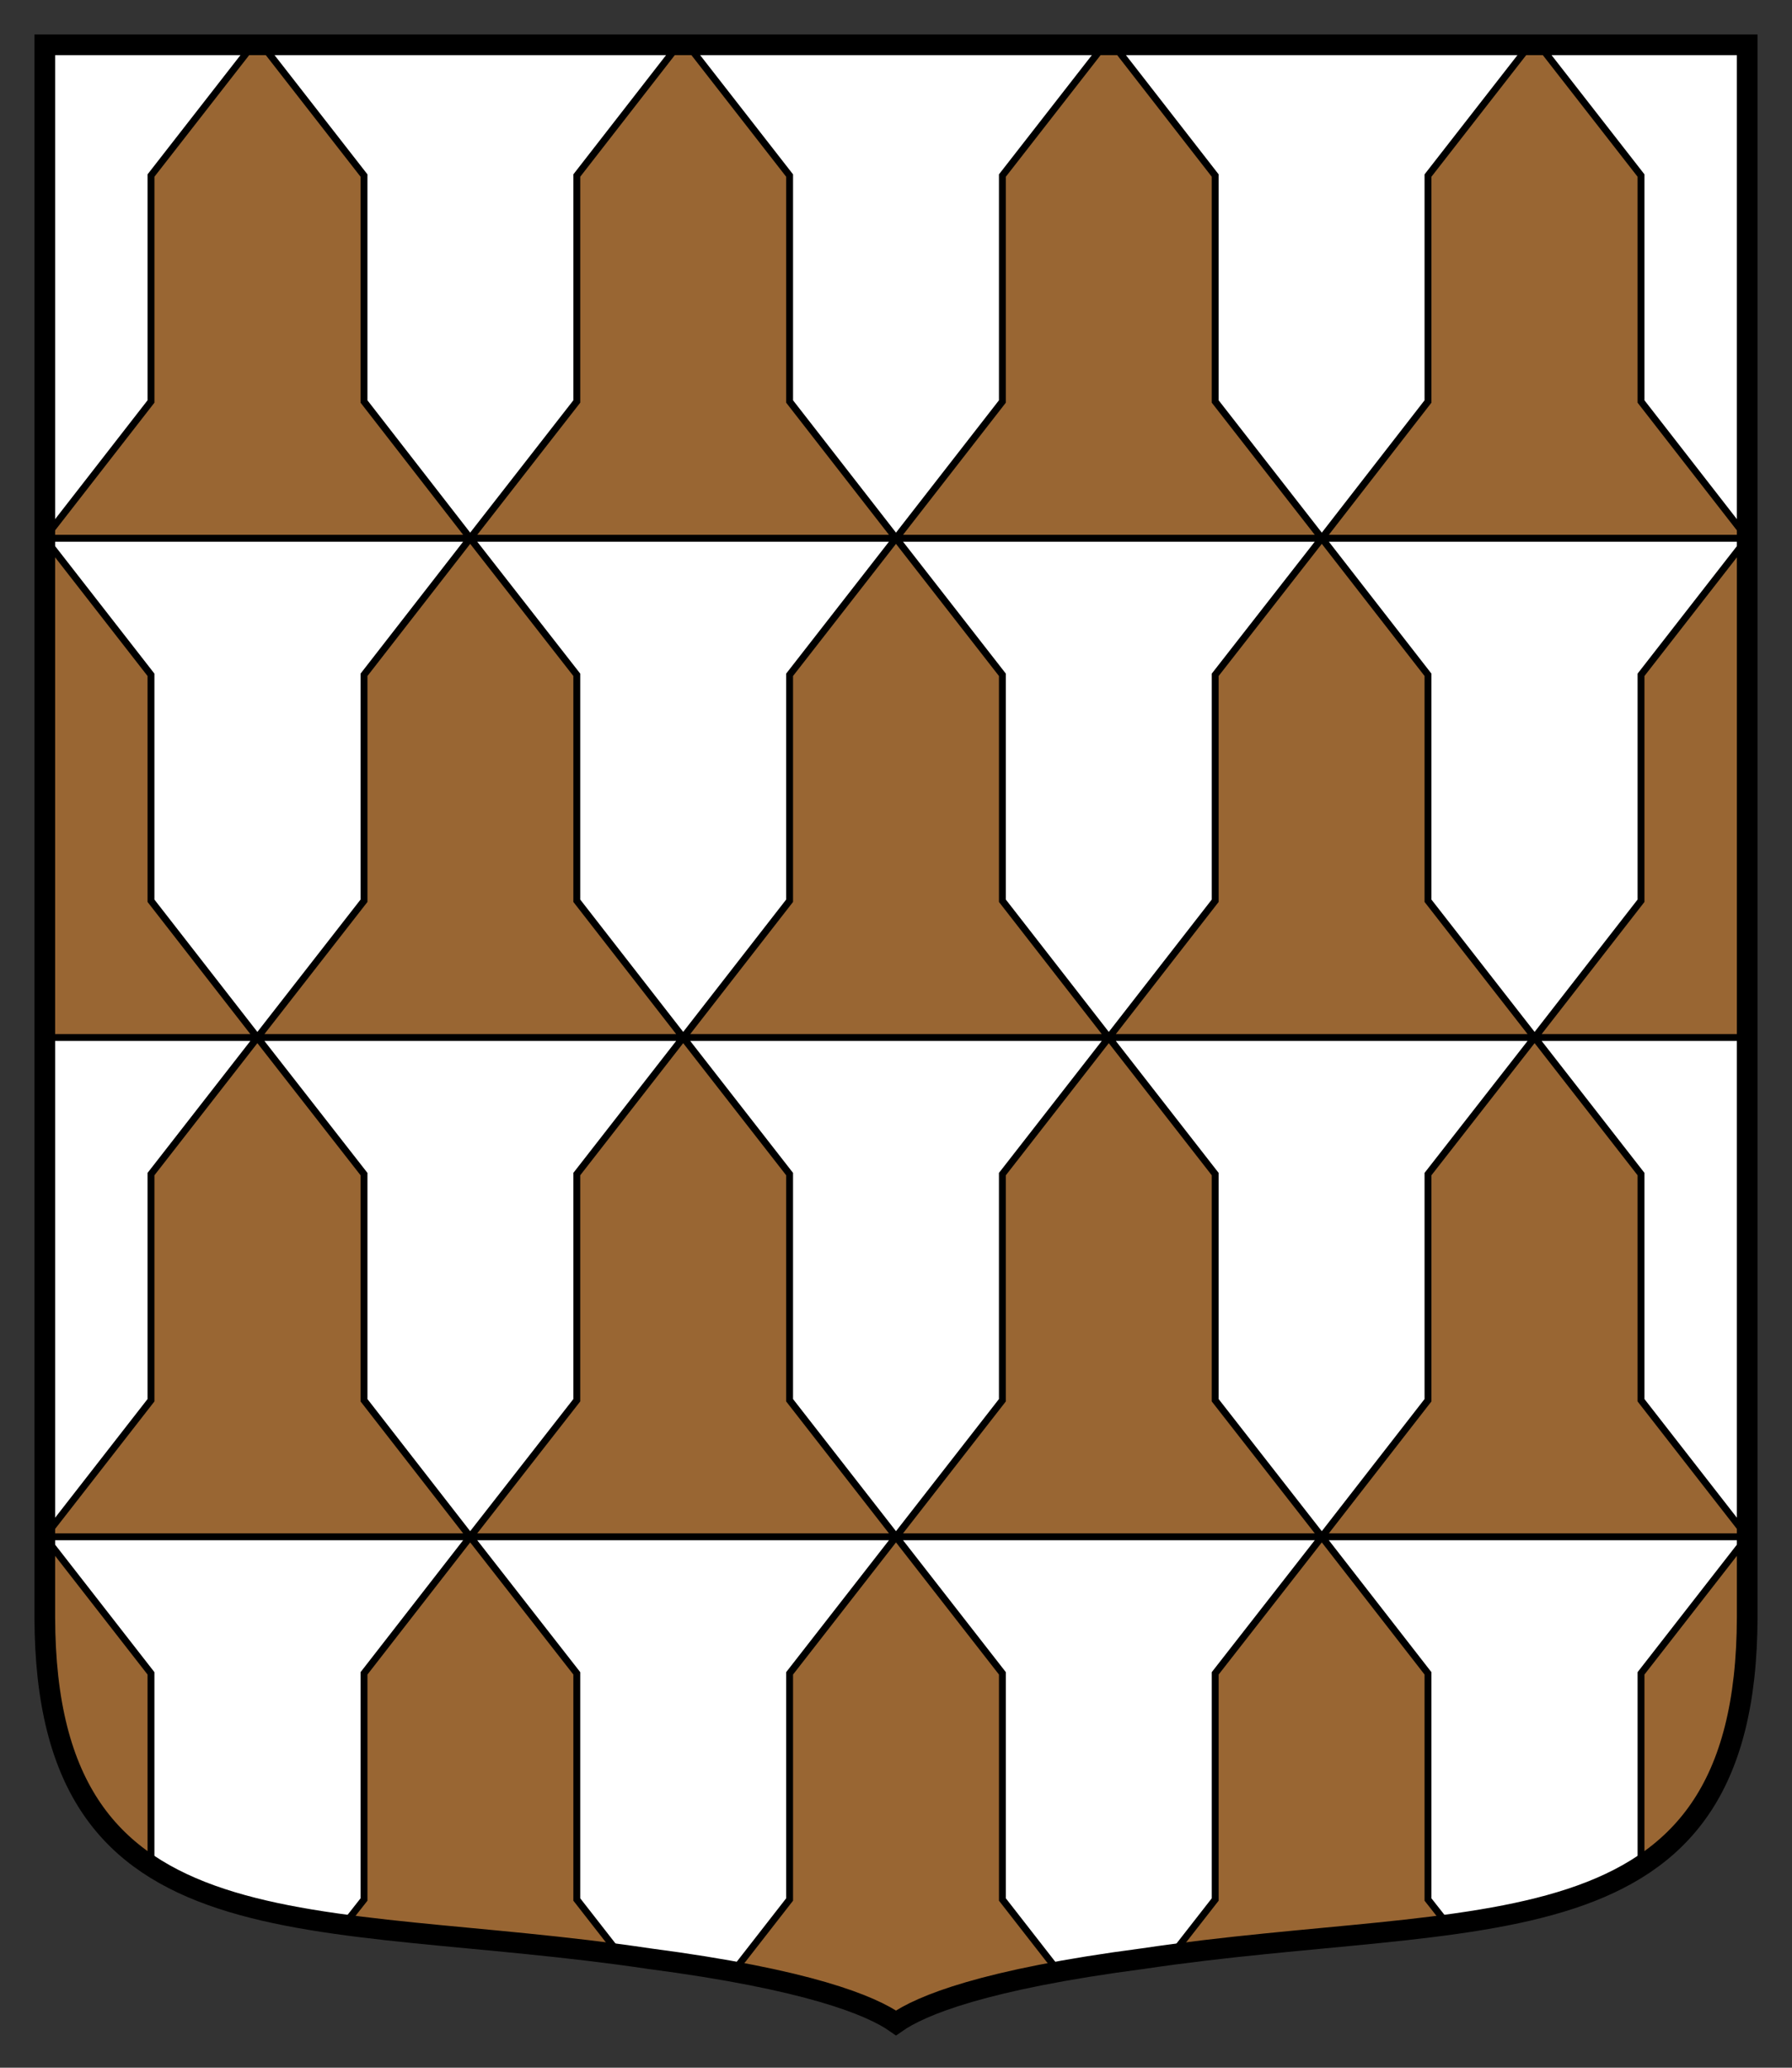 <?xml version="1.0" encoding="UTF-8" standalone="no"?>
<!-- Created with Inkscape (http://www.inkscape.org/) -->

<svg
   xmlns:dc="http://purl.org/dc/elements/1.1/"
   xmlns:cc="http://creativecommons.org/ns#"
   xmlns:rdf="http://www.w3.org/1999/02/22-rdf-syntax-ns#"
   xmlns:svg="http://www.w3.org/2000/svg"
   xmlns="http://www.w3.org/2000/svg"
   version="1.1"
   width="260"
   height="300"
   id="svg2">
  <rect width="100%" height="100%" fill="#333333" stroke="none"/>
  <defs
     id="defs4">
    <filter
       color-interpolation-filters="sRGB"
       id="filter3815">
      <feGaussianBlur
         stdDeviation="5.34"
         id="feGaussianBlur3817" />
    </filter>
  </defs>
  <g
     transform="translate(0.5,0.5)"
     id="g4499">
    <path
       d="m 253,6 -1e-13,228.108 c -0.08,50.152 -38.942,42.306 -87.676,49.565 -23.065,3.018 -32.224,6.793 -35.824,9.327 -3.6,-2.533 -12.758,-6.309 -35.824,-9.327 C 44.942,276.414 6.08,284.26 6,234.108 l 0,-228.108 247,0 z"
       id="path3015"
       style="fill:#ffffff;fill-opacity:1;stroke:none" />
    <path
       d="m 36.188,6 -14.781,18.969 0,32.781 L 6,77.562 l 0,0.031 61.719,0 L 52.312,57.75 l 0,-32.781 L 37.531,6 36.188,6 z m 31.531,71.594 61.781,0 -15.438,-19.844 0,-32.781 L 99.281,6 97.938,6 l -14.75,18.969 0,32.781 -15.469,19.844 z m 0,0 -15.406,19.812 0,32.781 -15.469,19.844 61.781,0 -15.438,-19.844 0,-32.781 -15.469,-19.812 z m 30.906,72.438 61.75,0 -15.438,-19.844 0,-32.781 -15.438,-19.812 -15.438,19.812 0,32.781 -15.438,19.844 z m 0,0 -15.438,19.812 0,32.812 -15.469,19.812 61.781,0 -15.438,-19.812 0,-32.812 -15.438,-19.812 z m 30.875,72.438 61.781,0 -15.469,-19.812 0,-32.812 -15.438,-19.812 -15.438,19.812 0,32.812 -15.438,19.812 z m 0,0 -15.438,19.812 0,32.812 -8.156,10.469 c 14.265,2.592 20.715,5.411 23.594,7.438 2.879,-2.026 9.329,-4.845 23.594,-7.438 l -8.156,-10.469 0,-32.812 -15.438,-19.812 z m 30.875,-72.438 61.781,0 -15.469,-19.844 0,-32.781 -15.406,-19.812 -15.469,19.812 0,32.781 -15.438,19.844 z M 191.281,77.594 175.812,57.75 l 0,-32.781 L 161.062,6 l -1.344,0 -14.781,18.969 0,32.781 -15.438,19.844 61.781,0 z m 0,0 61.719,0 0,-0.031 -15.406,-19.812 0,-32.781 L 222.812,6 l -1.344,0 -14.781,18.969 0,32.781 -15.406,19.844 z m 30.875,72.438 30.844,0 0,-72.406 -15.406,19.781 0,32.781 -15.438,19.844 z m 0,0 -15.469,19.812 0,32.812 -15.406,19.812 61.719,0 0,-0.031 -15.406,-19.781 0,-32.812 -15.438,-19.812 z m -30.875,72.438 -15.469,19.812 0,32.812 -6.219,7.969 c 14.58,-1.95 28.16,-2.709 39.969,-4.312 l -2.875,-3.656 0,-32.812 -15.406,-19.812 z m -123.562,0 -15.406,19.812 0,32.812 -2.875,3.656 c 11.809,1.603 25.389,2.363 39.969,4.312 l -6.219,-7.969 0,-32.812 -15.469,-19.812 z m 0,0 -15.406,-19.812 0,-32.812 -15.469,-19.812 -15.438,19.812 0,32.812 L 6,222.438 l 0,0.031 61.719,0 z m -30.875,-72.438 -15.438,-19.844 0,-32.781 L 6,77.625 l 0,72.406 30.844,0 z M 6,222.5 6,234.094 c 0.03,19.118 5.706,29.813 15.406,36.125 l 0,-27.938 L 6,222.5 z m 247,0 -15.406,19.781 0,27.938 c 9.7,-6.312 15.376,-17.007 15.406,-36.125 L 253,222.5 z"
       id="path4769"
       style="color:#000000;fill:#996633;fill-opacity:1;fill-rule:nonzero;stroke:#000000;stroke-width:1;stroke-miterlimit:4;stroke-dasharray:none;marker:none;visibility:visible;display:inline;overflow:visible" />
    <path
       d="m 253,6 -1e-13,228.108 c -0.08,50.152 -38.942,42.306 -87.676,49.565 -23.065,3.018 -32.224,6.793 -35.824,9.327 -3.6,-2.533 -12.758,-6.309 -35.824,-9.327 C 44.942,276.414 6.08,284.26 6,234.108 l 0,-228.108 247,0 z"
       id="path3866"
       style="fill:none;stroke:#000000;stroke-width:3;stroke-miterlimit:4;stroke-dasharray:none" />
  </g>
</svg>
